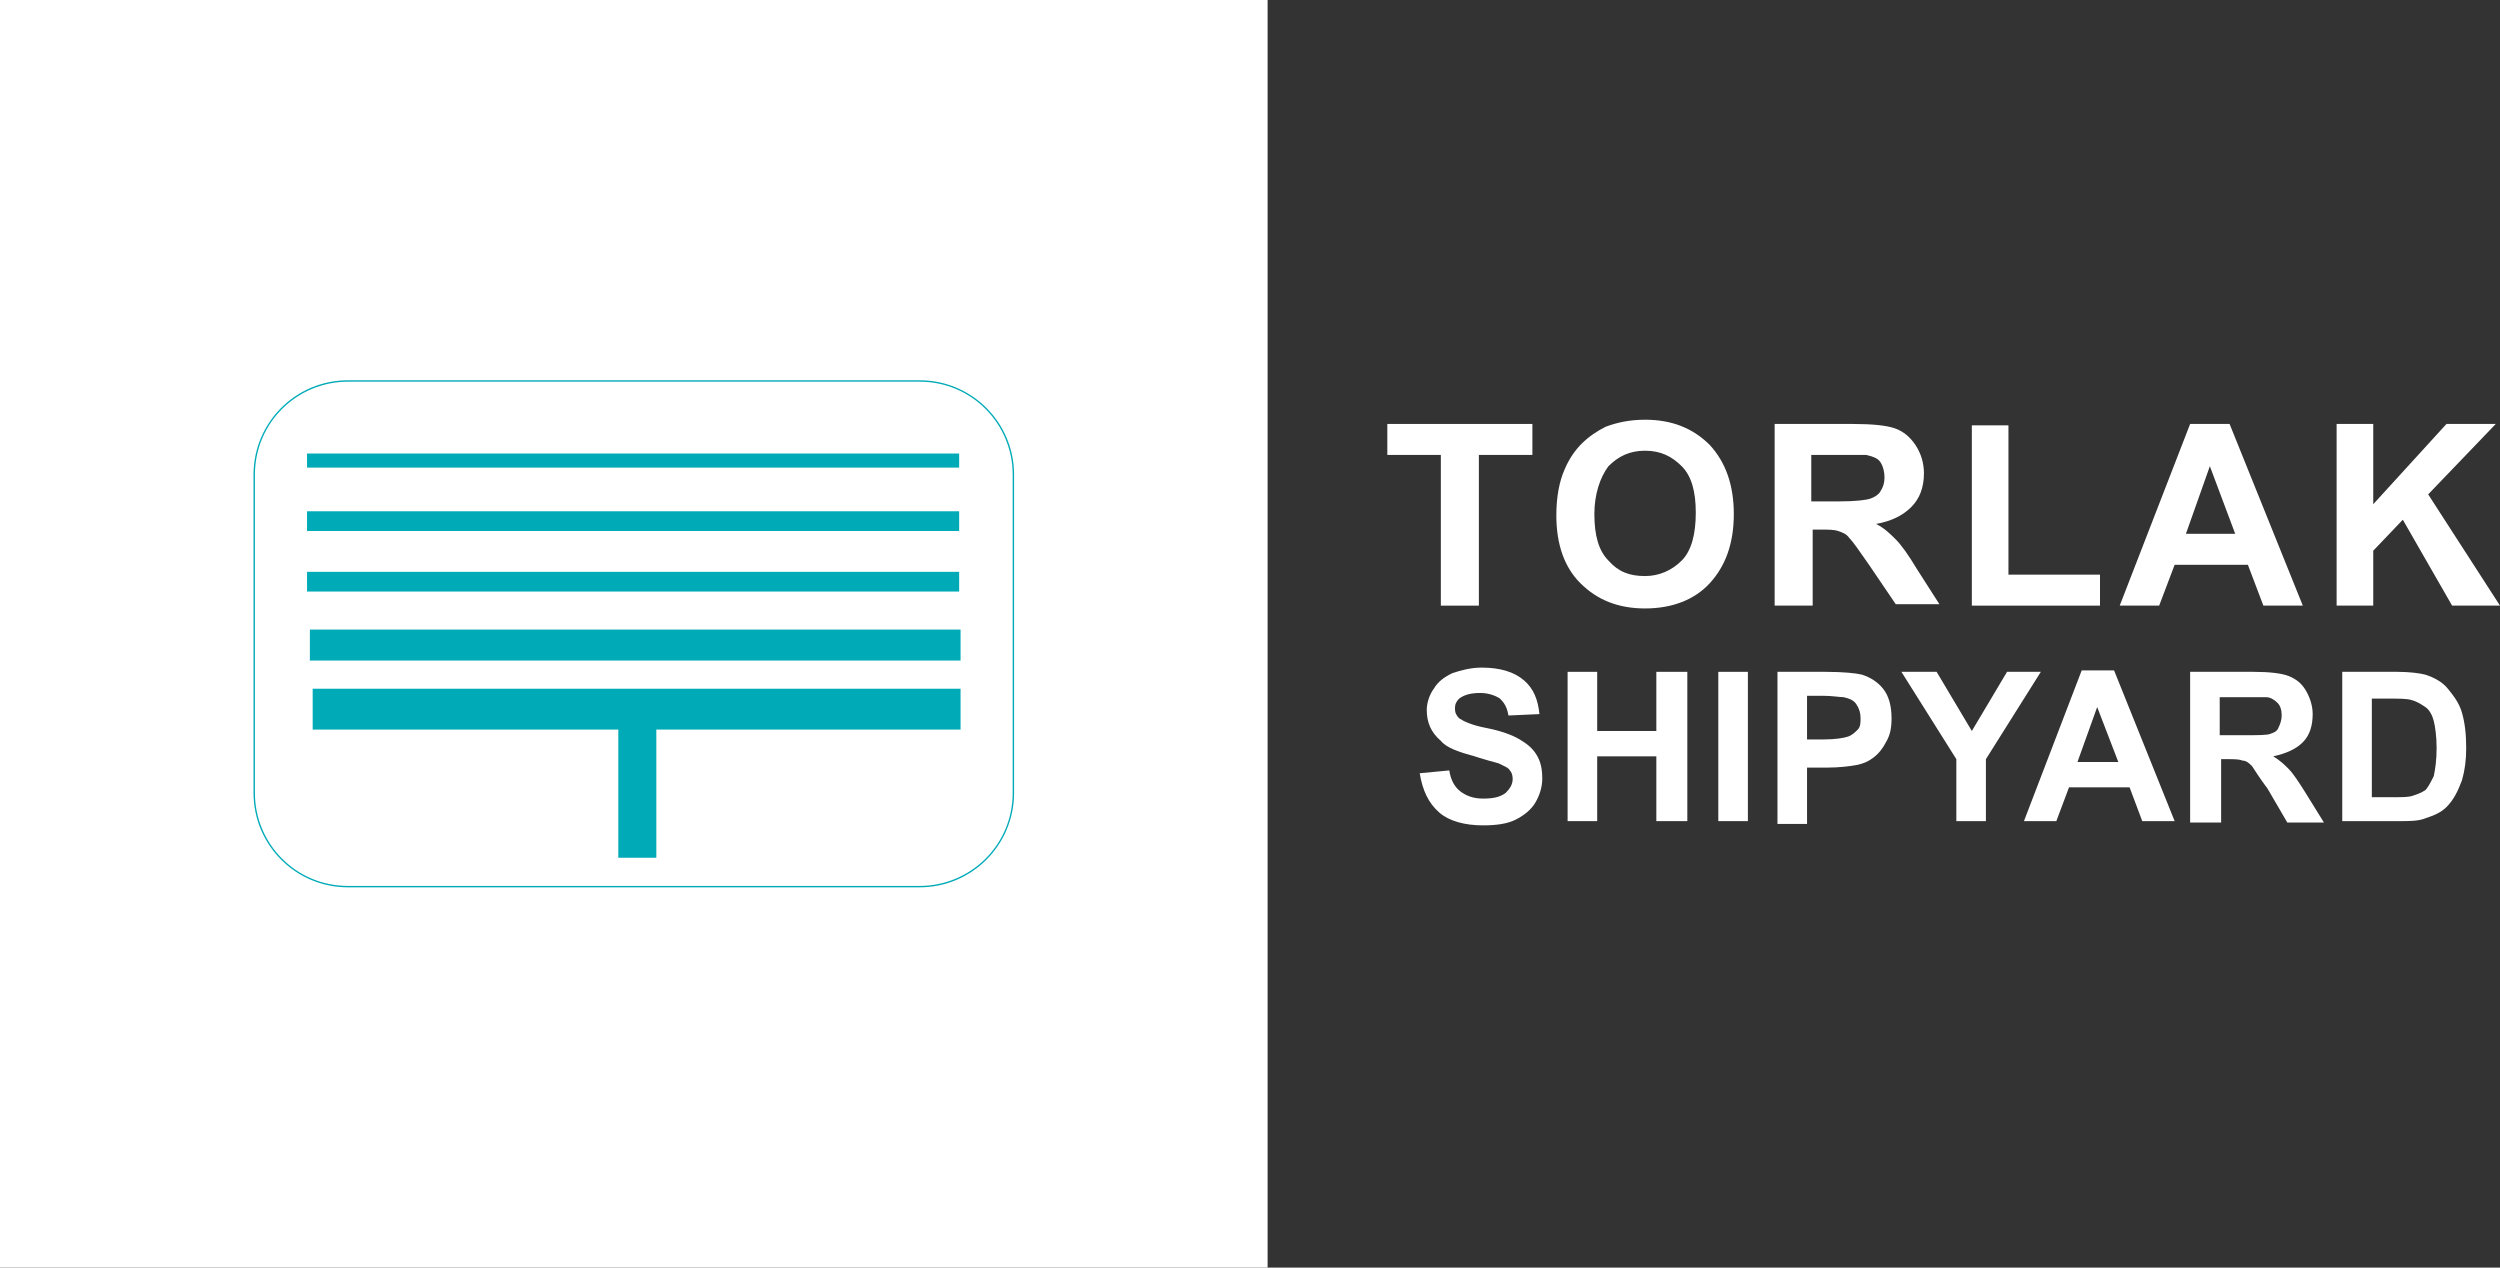 <?xml version="1.0" encoding="utf-8"?>
<!-- Generator: Adobe Illustrator 25.4.1, SVG Export Plug-In . SVG Version: 6.00 Build 0)  -->
<svg version="1.1" id="Layer_1" xmlns="http://www.w3.org/2000/svg" xmlns:xlink="http://www.w3.org/1999/xlink" x="0px" y="0px"
	 viewBox="0 0 177.5 90" style="enable-background:new 0 0 177.5 90;" xml:space="preserve">
<rect x="0" y="0" width="177.5" height="90" fill="#333333" stroke="none"/>
<style type="text/css">
	.st0{fill:#FFFFFF;}
	.st1{fill-rule:evenodd;clip-rule:evenodd;fill:#00AAB7;}
	.st2{fill:#00AAB7;}
</style>
<rect y="0" class="st0" width="90" height="90"/>
<g>
	<g>
		<path class="st0" d="M100.8,54.9l2.1-0.2c0.1,0.7,0.4,1.2,0.8,1.5c0.4,0.3,0.9,0.5,1.6,0.5c0.7,0,1.2-0.1,1.6-0.4
			c0.3-0.3,0.5-0.6,0.5-1c0-0.3-0.1-0.5-0.2-0.6c-0.1-0.2-0.4-0.3-0.8-0.5c-0.3-0.1-0.8-0.2-1.7-0.5c-1.1-0.3-2-0.6-2.4-1.1
			c-0.7-0.6-1-1.3-1-2.2c0-0.5,0.2-1.1,0.5-1.5c0.3-0.5,0.7-0.8,1.3-1.1c0.6-0.2,1.3-0.4,2.1-0.4c1.3,0,2.3,0.3,3,0.9
			c0.7,0.6,1,1.4,1.1,2.4l-2.2,0.1c-0.1-0.6-0.3-0.9-0.6-1.2c-0.3-0.2-0.8-0.4-1.4-0.4c-0.6,0-1.1,0.1-1.5,0.4
			c-0.2,0.2-0.3,0.4-0.3,0.7c0,0.3,0.1,0.5,0.3,0.7c0.3,0.2,0.9,0.5,2,0.7c1,0.2,1.8,0.5,2.3,0.8c0.5,0.3,0.9,0.6,1.2,1.1
			c0.3,0.5,0.4,1,0.4,1.7c0,0.6-0.2,1.2-0.5,1.7c-0.3,0.5-0.8,0.9-1.4,1.2c-0.6,0.3-1.4,0.4-2.3,0.4c-1.3,0-2.4-0.3-3.1-0.9
			C101.4,57,101,56.1,100.8,54.9"/>
		<polyline class="st0" points="111.3,58.3 111.3,47.7 113.4,47.7 113.4,51.9 117.6,51.9 117.6,47.7 119.8,47.7 119.8,58.3 
			117.6,58.3 117.6,53.7 113.4,53.7 113.4,58.3 111.3,58.3 		"/>
		<polyline class="st0" points="122,58.3 122,47.7 124.1,47.7 124.1,58.3 122,58.3 		"/>
		<path class="st0" d="M128.3,49.5v3h1.2c0.8,0,1.4-0.1,1.7-0.2c0.3-0.1,0.5-0.3,0.7-0.5c0.2-0.2,0.2-0.5,0.2-0.8
			c0-0.4-0.1-0.7-0.3-1c-0.2-0.3-0.5-0.4-0.9-0.5c-0.3,0-0.8-0.1-1.5-0.1H128.3 M126.2,58.3V47.7h3.4c1.3,0,2.2,0.1,2.6,0.2
			c0.6,0.2,1.1,0.5,1.5,1c0.4,0.5,0.6,1.2,0.6,2.1c0,0.7-0.1,1.2-0.4,1.7c-0.2,0.4-0.5,0.8-0.9,1.1c-0.4,0.3-0.7,0.4-1.1,0.5
			c-0.5,0.1-1.3,0.2-2.2,0.2h-1.4v4H126.2z"/>
		<polyline class="st0" points="138.9,58.3 138.9,53.9 135,47.7 137.5,47.7 140,51.9 142.5,47.7 144.9,47.7 141,53.9 141,58.3 
			138.9,58.3 		"/>
		<path class="st0" d="M150.4,54.1l-1.5-3.9l-1.4,3.9H150.4 M154.4,58.3h-2.3l-0.9-2.4h-4.3l-0.9,2.4h-2.3l4.1-10.7h2.3L154.4,58.3z
			"/>
		<path class="st0" d="M157.7,52.2h1.6c1,0,1.7,0,1.9-0.1c0.3-0.1,0.5-0.2,0.6-0.5c0.1-0.2,0.2-0.5,0.2-0.8c0-0.4-0.1-0.7-0.3-0.9
			c-0.2-0.2-0.5-0.4-0.8-0.4c-0.2,0-0.7,0-1.6,0h-1.7V52.2 M155.5,58.3V47.7h4.5c1.1,0,2,0.1,2.5,0.3c0.5,0.2,0.9,0.5,1.2,1
			c0.3,0.5,0.5,1.1,0.5,1.7c0,0.8-0.2,1.5-0.7,2c-0.5,0.5-1.2,0.8-2.1,1c0.5,0.3,0.8,0.6,1.1,0.9c0.3,0.3,0.7,0.9,1.2,1.7l1.3,2.1
			h-2.6L161,56c-0.6-0.8-0.9-1.3-1.1-1.6c-0.2-0.2-0.4-0.4-0.7-0.4c-0.2-0.1-0.6-0.1-1.1-0.1h-0.4v4.5H155.5z"/>
		<path class="st0" d="M168.4,49.5v7.1h1.6c0.6,0,1,0,1.3-0.1c0.3-0.1,0.6-0.2,0.9-0.4c0.2-0.2,0.4-0.6,0.6-1c0.1-0.5,0.2-1.1,0.2-2
			c0-0.8-0.1-1.5-0.2-1.9c-0.1-0.4-0.3-0.8-0.6-1c-0.3-0.2-0.6-0.4-1-0.5c-0.3-0.1-0.9-0.1-1.8-0.1H168.4 M166.3,47.7h3.9
			c0.9,0,1.6,0.1,2,0.2c0.6,0.2,1.2,0.5,1.6,1c0.4,0.5,0.8,1,1,1.7c0.2,0.7,0.3,1.5,0.3,2.5c0,0.9-0.1,1.6-0.3,2.3
			c-0.3,0.8-0.6,1.4-1.1,1.9c-0.4,0.4-0.9,0.6-1.5,0.8c-0.5,0.2-1.1,0.2-1.9,0.2h-4V47.7z"/>
	</g>
	<g>
		<polyline class="st0" points="102.3,43 102.3,32.3 98.5,32.3 98.5,30.1 108.8,30.1 108.8,32.3 105,32.3 105,43 102.3,43 		"/>
		<path class="st0" d="M113.2,36.5c0,1.5,0.3,2.6,1,3.3c0.7,0.8,1.5,1.1,2.6,1.1c1,0,1.9-0.4,2.6-1.1c0.7-0.7,1-1.9,1-3.4
			c0-1.5-0.3-2.6-1-3.3c-0.7-0.7-1.5-1.1-2.6-1.1s-1.9,0.4-2.6,1.1C113.6,33.9,113.2,35.1,113.2,36.5 M110.5,36.6
			c0-1.3,0.2-2.4,0.6-3.3c0.3-0.7,0.7-1.3,1.2-1.8c0.5-0.5,1.1-0.9,1.7-1.2c0.8-0.3,1.7-0.5,2.8-0.5c1.9,0,3.4,0.6,4.6,1.8
			c1.1,1.2,1.7,2.8,1.7,4.9c0,2.1-0.6,3.7-1.7,4.9c-1.1,1.2-2.7,1.8-4.6,1.8c-1.9,0-3.4-0.6-4.6-1.8
			C111.1,40.3,110.5,38.7,110.5,36.6z"/>
		<path class="st0" d="M128.6,35.6h1.9c1.3,0,2-0.1,2.3-0.2c0.3-0.1,0.6-0.3,0.7-0.5c0.2-0.3,0.3-0.6,0.3-1c0-0.4-0.1-0.8-0.3-1.1
			c-0.2-0.3-0.6-0.4-1-0.5c-0.2,0-0.8,0-1.9,0h-2V35.6 M126,43V30.1h5.5c1.4,0,2.4,0.1,3,0.3c0.6,0.2,1.1,0.6,1.5,1.2
			c0.4,0.6,0.6,1.3,0.6,2c0,1-0.3,1.8-0.9,2.4c-0.6,0.6-1.4,1-2.5,1.2c0.6,0.3,1,0.7,1.4,1.1c0.4,0.4,0.9,1.1,1.5,2.1l1.6,2.5h-3.1
			l-1.9-2.8c-0.7-1-1.1-1.6-1.4-1.9c-0.2-0.3-0.5-0.4-0.8-0.5c-0.3-0.1-0.7-0.1-1.3-0.1h-0.5V43H126z"/>
		<polyline class="st0" points="140,43 140,30.2 142.6,30.2 142.6,40.8 149.1,40.8 149.1,43 140,43 		"/>
		<path class="st0" d="M158.7,37.9l-1.8-4.8l-1.7,4.8H158.7 M163.5,43h-2.8l-1.1-2.9h-5.2l-1.1,2.9h-2.8l5-12.9h2.8L163.5,43z"/>
		<polyline class="st0" points="165.9,43 165.9,30.1 168.5,30.1 168.5,35.8 173.7,30.1 177.2,30.1 172.4,35.1 177.5,43 174.1,43 
			170.6,36.9 168.5,39.1 168.5,43 165.9,43 		"/>
	</g>
</g>
<g>
	<g>
		<rect x="22.2" y="48.9" class="st1" width="46" height="2.9"/>
		<rect x="22" y="44.7" class="st1" width="46.2" height="2.2"/>
		<rect x="21.8" y="40.6" class="st1" width="46.3" height="1.4"/>
		<rect x="21.8" y="36.3" class="st1" width="46.3" height="1.4"/>
		<rect x="21.8" y="32.2" class="st1" width="46.3" height="1"/>
		<rect x="43.9" y="49.6" class="st1" width="2.7" height="11.3"/>
	</g>
	<g>
		<path class="st2" d="M65.3,63H24.7C21,63,18,60,18,56.3V33.7c0-3.7,3-6.7,6.7-6.7h40.6c3.7,0,6.7,3,6.7,6.7v22.6
			C72,60,69,63,65.3,63z M24.7,27.1c-3.6,0-6.6,2.9-6.6,6.6v22.6c0,3.6,2.9,6.6,6.6,6.6h40.6c3.6,0,6.6-2.9,6.6-6.6V33.7
			c0-3.6-2.9-6.6-6.6-6.6H24.7z"/>
	</g>
</g>
</svg>

